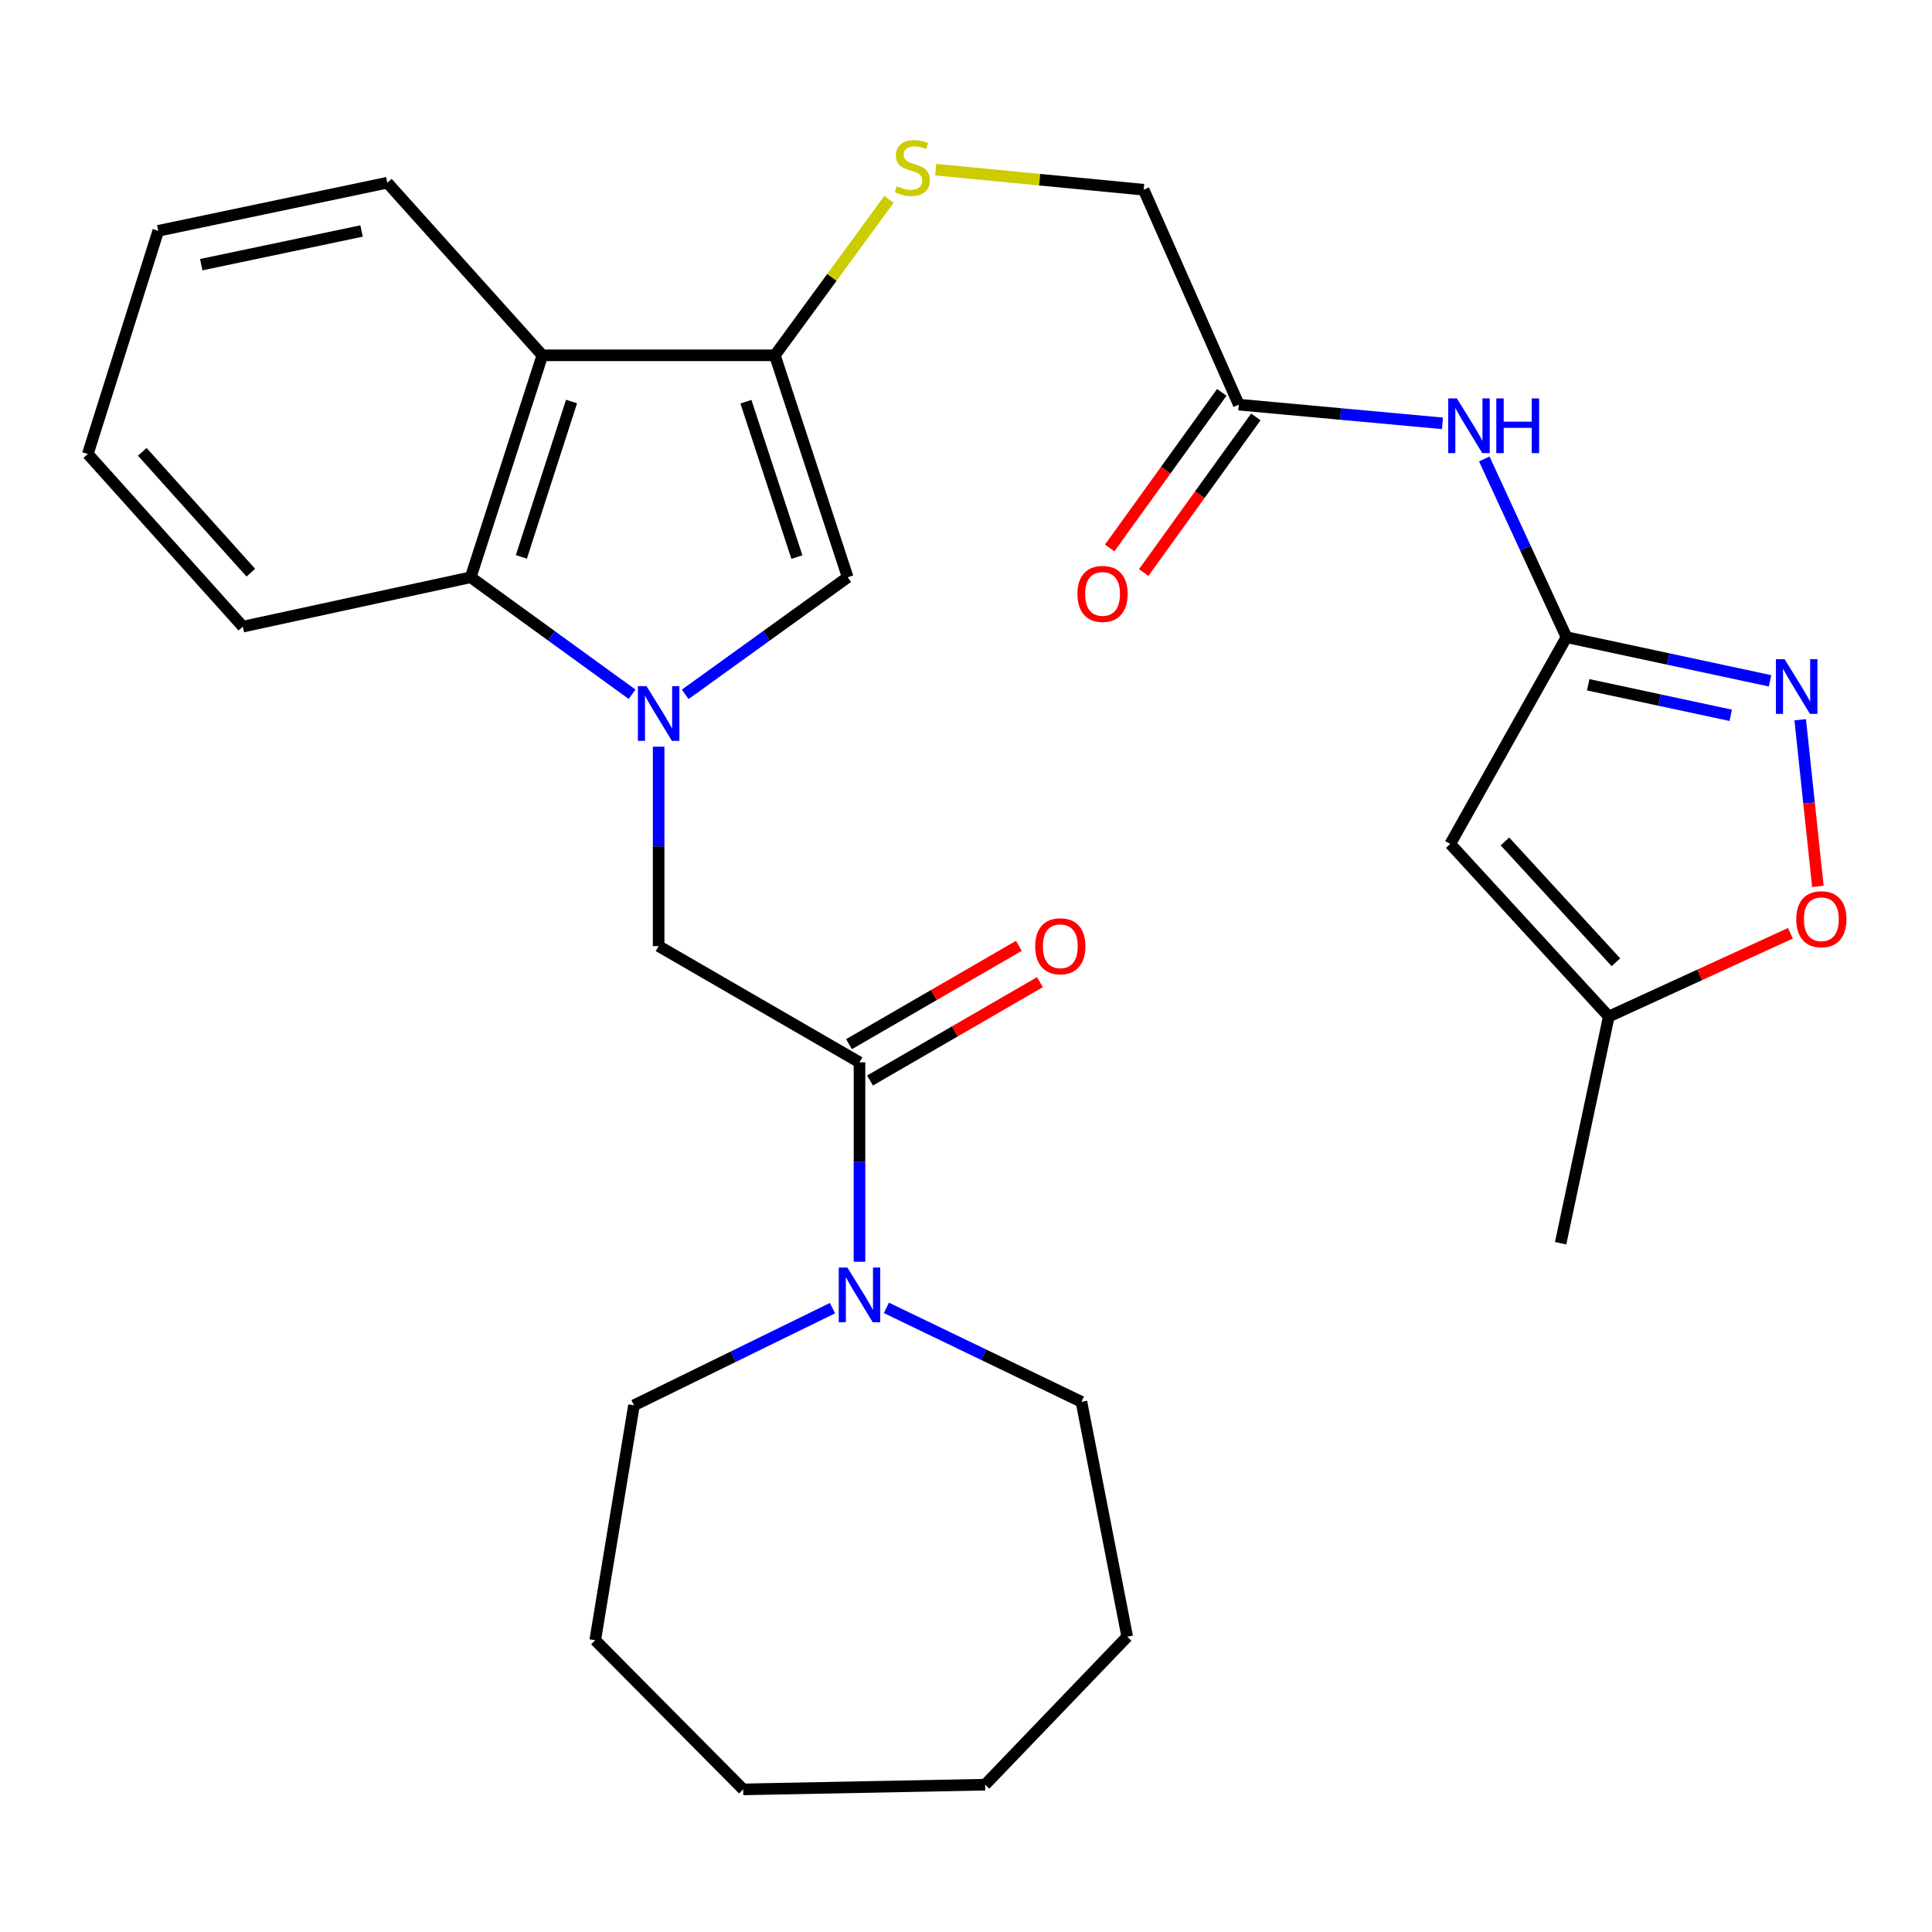 <?xml version='1.0' encoding='iso-8859-1'?>
<svg version='1.1' baseProfile='full'
              xmlns='http://www.w3.org/2000/svg'
                      xmlns:rdkit='http://www.rdkit.org/xml'
                      xmlns:xlink='http://www.w3.org/1999/xlink'
                  xml:space='preserve'
width='1000px' height='1000px' viewBox='0 0 1000 1000'>
<!-- END OF HEADER -->
<rect style='opacity:1.0;fill:#FFFFFF;stroke:none' width='1000' height='1000' x='0' y='0'> </rect>
<path class='bond-1' d='M 354.665,359.398 L 396.716,329.094' style='fill:none;fill-rule:evenodd;stroke:#0000FF;stroke-width:6px;stroke-linecap:butt;stroke-linejoin:miter;stroke-opacity:1' />
<path class='bond-1' d='M 396.716,329.094 L 438.767,298.79' style='fill:none;fill-rule:evenodd;stroke:#000000;stroke-width:6px;stroke-linecap:butt;stroke-linejoin:miter;stroke-opacity:1' />
<path class='bond-4' d='M 327.165,359.347 L 285.398,329.069' style='fill:none;fill-rule:evenodd;stroke:#0000FF;stroke-width:6px;stroke-linecap:butt;stroke-linejoin:miter;stroke-opacity:1' />
<path class='bond-4' d='M 285.398,329.069 L 243.631,298.79' style='fill:none;fill-rule:evenodd;stroke:#000000;stroke-width:6px;stroke-linecap:butt;stroke-linejoin:miter;stroke-opacity:1' />
<path class='bond-8' d='M 340.909,386.48 L 340.909,438.091' style='fill:none;fill-rule:evenodd;stroke:#0000FF;stroke-width:6px;stroke-linecap:butt;stroke-linejoin:miter;stroke-opacity:1' />
<path class='bond-8' d='M 340.909,438.091 L 340.909,489.701' style='fill:none;fill-rule:evenodd;stroke:#000000;stroke-width:6px;stroke-linecap:butt;stroke-linejoin:miter;stroke-opacity:1' />
<path class='bond-0' d='M 401.074,183.915 L 438.767,298.79' style='fill:none;fill-rule:evenodd;stroke:#000000;stroke-width:6px;stroke-linecap:butt;stroke-linejoin:miter;stroke-opacity:1' />
<path class='bond-0' d='M 386.086,207.919 L 412.471,288.332' style='fill:none;fill-rule:evenodd;stroke:#000000;stroke-width:6px;stroke-linecap:butt;stroke-linejoin:miter;stroke-opacity:1' />
<path class='bond-13' d='M 401.074,183.915 L 430.602,143.548' style='fill:none;fill-rule:evenodd;stroke:#000000;stroke-width:6px;stroke-linecap:butt;stroke-linejoin:miter;stroke-opacity:1' />
<path class='bond-13' d='M 430.602,143.548 L 460.13,103.181' style='fill:none;fill-rule:evenodd;stroke:#CCCC00;stroke-width:6px;stroke-linecap:butt;stroke-linejoin:miter;stroke-opacity:1' />
<path class='bond-29' d='M 401.074,183.915 L 280.72,183.915' style='fill:none;fill-rule:evenodd;stroke:#000000;stroke-width:6px;stroke-linecap:butt;stroke-linejoin:miter;stroke-opacity:1' />
<path class='bond-2' d='M 280.72,183.915 L 243.631,298.79' style='fill:none;fill-rule:evenodd;stroke:#000000;stroke-width:6px;stroke-linecap:butt;stroke-linejoin:miter;stroke-opacity:1' />
<path class='bond-2' d='M 295.83,207.821 L 269.868,288.234' style='fill:none;fill-rule:evenodd;stroke:#000000;stroke-width:6px;stroke-linecap:butt;stroke-linejoin:miter;stroke-opacity:1' />
<path class='bond-18' d='M 280.72,183.915 L 200.472,94.567' style='fill:none;fill-rule:evenodd;stroke:#000000;stroke-width:6px;stroke-linecap:butt;stroke-linejoin:miter;stroke-opacity:1' />
<path class='bond-3' d='M 810.813,329.808 L 789.536,283.679' style='fill:none;fill-rule:evenodd;stroke:#000000;stroke-width:6px;stroke-linecap:butt;stroke-linejoin:miter;stroke-opacity:1' />
<path class='bond-3' d='M 789.536,283.679 L 768.26,237.549' style='fill:none;fill-rule:evenodd;stroke:#0000FF;stroke-width:6px;stroke-linecap:butt;stroke-linejoin:miter;stroke-opacity:1' />
<path class='bond-5' d='M 810.813,329.808 L 863.493,341.1' style='fill:none;fill-rule:evenodd;stroke:#000000;stroke-width:6px;stroke-linecap:butt;stroke-linejoin:miter;stroke-opacity:1' />
<path class='bond-5' d='M 863.493,341.1 L 916.174,352.392' style='fill:none;fill-rule:evenodd;stroke:#0000FF;stroke-width:6px;stroke-linecap:butt;stroke-linejoin:miter;stroke-opacity:1' />
<path class='bond-5' d='M 822.064,354.438 L 858.94,362.342' style='fill:none;fill-rule:evenodd;stroke:#000000;stroke-width:6px;stroke-linecap:butt;stroke-linejoin:miter;stroke-opacity:1' />
<path class='bond-5' d='M 858.94,362.342 L 895.816,370.246' style='fill:none;fill-rule:evenodd;stroke:#0000FF;stroke-width:6px;stroke-linecap:butt;stroke-linejoin:miter;stroke-opacity:1' />
<path class='bond-7' d='M 810.813,329.808 L 750.647,436.814' style='fill:none;fill-rule:evenodd;stroke:#000000;stroke-width:6px;stroke-linecap:butt;stroke-linejoin:miter;stroke-opacity:1' />
<path class='bond-21' d='M 243.631,298.79 L 125.703,324.341' style='fill:none;fill-rule:evenodd;stroke:#000000;stroke-width:6px;stroke-linecap:butt;stroke-linejoin:miter;stroke-opacity:1' />
<path class='bond-11' d='M 931.783,372.533 L 936.359,415.666' style='fill:none;fill-rule:evenodd;stroke:#0000FF;stroke-width:6px;stroke-linecap:butt;stroke-linejoin:miter;stroke-opacity:1' />
<path class='bond-11' d='M 936.359,415.666 L 940.935,458.799' style='fill:none;fill-rule:evenodd;stroke:#FF0000;stroke-width:6px;stroke-linecap:butt;stroke-linejoin:miter;stroke-opacity:1' />
<path class='bond-6' d='M 444.874,549.866 L 340.909,489.701' style='fill:none;fill-rule:evenodd;stroke:#000000;stroke-width:6px;stroke-linecap:butt;stroke-linejoin:miter;stroke-opacity:1' />
<path class='bond-9' d='M 444.874,549.866 L 444.874,601.471' style='fill:none;fill-rule:evenodd;stroke:#000000;stroke-width:6px;stroke-linecap:butt;stroke-linejoin:miter;stroke-opacity:1' />
<path class='bond-9' d='M 444.874,601.471 L 444.874,653.075' style='fill:none;fill-rule:evenodd;stroke:#0000FF;stroke-width:6px;stroke-linecap:butt;stroke-linejoin:miter;stroke-opacity:1' />
<path class='bond-15' d='M 450.315,559.267 L 494.284,533.816' style='fill:none;fill-rule:evenodd;stroke:#000000;stroke-width:6px;stroke-linecap:butt;stroke-linejoin:miter;stroke-opacity:1' />
<path class='bond-15' d='M 494.284,533.816 L 538.253,508.365' style='fill:none;fill-rule:evenodd;stroke:#FF0000;stroke-width:6px;stroke-linecap:butt;stroke-linejoin:miter;stroke-opacity:1' />
<path class='bond-15' d='M 439.432,540.465 L 483.401,515.014' style='fill:none;fill-rule:evenodd;stroke:#000000;stroke-width:6px;stroke-linecap:butt;stroke-linejoin:miter;stroke-opacity:1' />
<path class='bond-15' d='M 483.401,515.014 L 527.37,489.563' style='fill:none;fill-rule:evenodd;stroke:#FF0000;stroke-width:6px;stroke-linecap:butt;stroke-linejoin:miter;stroke-opacity:1' />
<path class='bond-12' d='M 750.647,436.814 L 832.706,526.162' style='fill:none;fill-rule:evenodd;stroke:#000000;stroke-width:6px;stroke-linecap:butt;stroke-linejoin:miter;stroke-opacity:1' />
<path class='bond-12' d='M 778.957,435.521 L 836.398,498.065' style='fill:none;fill-rule:evenodd;stroke:#000000;stroke-width:6px;stroke-linecap:butt;stroke-linejoin:miter;stroke-opacity:1' />
<path class='bond-19' d='M 430.884,677.092 L 379.512,702.236' style='fill:none;fill-rule:evenodd;stroke:#0000FF;stroke-width:6px;stroke-linecap:butt;stroke-linejoin:miter;stroke-opacity:1' />
<path class='bond-19' d='M 379.512,702.236 L 328.14,727.381' style='fill:none;fill-rule:evenodd;stroke:#000000;stroke-width:6px;stroke-linecap:butt;stroke-linejoin:miter;stroke-opacity:1' />
<path class='bond-20' d='M 458.801,676.954 L 509.275,701.268' style='fill:none;fill-rule:evenodd;stroke:#0000FF;stroke-width:6px;stroke-linecap:butt;stroke-linejoin:miter;stroke-opacity:1' />
<path class='bond-20' d='M 509.275,701.268 L 559.748,725.582' style='fill:none;fill-rule:evenodd;stroke:#000000;stroke-width:6px;stroke-linecap:butt;stroke-linejoin:miter;stroke-opacity:1' />
<path class='bond-10' d='M 746.608,219.116 L 693.906,214.279' style='fill:none;fill-rule:evenodd;stroke:#0000FF;stroke-width:6px;stroke-linecap:butt;stroke-linejoin:miter;stroke-opacity:1' />
<path class='bond-10' d='M 693.906,214.279 L 641.204,209.442' style='fill:none;fill-rule:evenodd;stroke:#000000;stroke-width:6px;stroke-linecap:butt;stroke-linejoin:miter;stroke-opacity:1' />
<path class='bond-32' d='M 926.703,483.061 L 879.705,504.612' style='fill:none;fill-rule:evenodd;stroke:#FF0000;stroke-width:6px;stroke-linecap:butt;stroke-linejoin:miter;stroke-opacity:1' />
<path class='bond-32' d='M 879.705,504.612 L 832.706,526.162' style='fill:none;fill-rule:evenodd;stroke:#000000;stroke-width:6px;stroke-linecap:butt;stroke-linejoin:miter;stroke-opacity:1' />
<path class='bond-22' d='M 832.706,526.162 L 807.783,643.487' style='fill:none;fill-rule:evenodd;stroke:#000000;stroke-width:6px;stroke-linecap:butt;stroke-linejoin:miter;stroke-opacity:1' />
<path class='bond-17' d='M 484.31,87.815 L 538.136,93.007' style='fill:none;fill-rule:evenodd;stroke:#CCCC00;stroke-width:6px;stroke-linecap:butt;stroke-linejoin:miter;stroke-opacity:1' />
<path class='bond-17' d='M 538.136,93.007 L 591.961,98.2' style='fill:none;fill-rule:evenodd;stroke:#000000;stroke-width:6px;stroke-linecap:butt;stroke-linejoin:miter;stroke-opacity:1' />
<path class='bond-14' d='M 641.204,209.442 L 591.961,98.2' style='fill:none;fill-rule:evenodd;stroke:#000000;stroke-width:6px;stroke-linecap:butt;stroke-linejoin:miter;stroke-opacity:1' />
<path class='bond-16' d='M 632.391,203.092 L 603.375,243.365' style='fill:none;fill-rule:evenodd;stroke:#000000;stroke-width:6px;stroke-linecap:butt;stroke-linejoin:miter;stroke-opacity:1' />
<path class='bond-16' d='M 603.375,243.365 L 574.36,283.638' style='fill:none;fill-rule:evenodd;stroke:#FF0000;stroke-width:6px;stroke-linecap:butt;stroke-linejoin:miter;stroke-opacity:1' />
<path class='bond-16' d='M 650.017,215.791 L 621.002,256.064' style='fill:none;fill-rule:evenodd;stroke:#000000;stroke-width:6px;stroke-linecap:butt;stroke-linejoin:miter;stroke-opacity:1' />
<path class='bond-16' d='M 621.002,256.064 L 591.986,296.337' style='fill:none;fill-rule:evenodd;stroke:#FF0000;stroke-width:6px;stroke-linecap:butt;stroke-linejoin:miter;stroke-opacity:1' />
<path class='bond-30' d='M 200.472,94.567 L 81.916,119.466' style='fill:none;fill-rule:evenodd;stroke:#000000;stroke-width:6px;stroke-linecap:butt;stroke-linejoin:miter;stroke-opacity:1' />
<path class='bond-30' d='M 187.153,119.562 L 104.164,136.992' style='fill:none;fill-rule:evenodd;stroke:#000000;stroke-width:6px;stroke-linecap:butt;stroke-linejoin:miter;stroke-opacity:1' />
<path class='bond-25' d='M 328.14,727.381 L 308.081,848.978' style='fill:none;fill-rule:evenodd;stroke:#000000;stroke-width:6px;stroke-linecap:butt;stroke-linejoin:miter;stroke-opacity:1' />
<path class='bond-24' d='M 559.748,725.582 L 583.452,847.143' style='fill:none;fill-rule:evenodd;stroke:#000000;stroke-width:6px;stroke-linecap:butt;stroke-linejoin:miter;stroke-opacity:1' />
<path class='bond-26' d='M 125.703,324.341 L 45.455,234.98' style='fill:none;fill-rule:evenodd;stroke:#000000;stroke-width:6px;stroke-linecap:butt;stroke-linejoin:miter;stroke-opacity:1' />
<path class='bond-26' d='M 129.829,296.421 L 73.655,233.869' style='fill:none;fill-rule:evenodd;stroke:#000000;stroke-width:6px;stroke-linecap:butt;stroke-linejoin:miter;stroke-opacity:1' />
<path class='bond-23' d='M 81.916,119.466 L 45.455,234.98' style='fill:none;fill-rule:evenodd;stroke:#000000;stroke-width:6px;stroke-linecap:butt;stroke-linejoin:miter;stroke-opacity:1' />
<path class='bond-27' d='M 583.452,847.143 L 509.903,923.747' style='fill:none;fill-rule:evenodd;stroke:#000000;stroke-width:6px;stroke-linecap:butt;stroke-linejoin:miter;stroke-opacity:1' />
<path class='bond-28' d='M 308.081,848.978 L 384.672,926.185' style='fill:none;fill-rule:evenodd;stroke:#000000;stroke-width:6px;stroke-linecap:butt;stroke-linejoin:miter;stroke-opacity:1' />
<path class='bond-31' d='M 509.903,923.747 L 384.672,926.185' style='fill:none;fill-rule:evenodd;stroke:#000000;stroke-width:6px;stroke-linecap:butt;stroke-linejoin:miter;stroke-opacity:1' />
<path  class='atom-0' d='M 334.649 355.151
L 343.929 370.151
Q 344.849 371.631, 346.329 374.311
Q 347.809 376.991, 347.889 377.151
L 347.889 355.151
L 351.649 355.151
L 351.649 383.471
L 347.769 383.471
L 337.809 367.071
Q 336.649 365.151, 335.409 362.951
Q 334.209 360.751, 333.849 360.071
L 333.849 383.471
L 330.169 383.471
L 330.169 355.151
L 334.649 355.151
' fill='#0000FF'/>
<path  class='atom-6' d='M 923.7 341.187
L 932.98 356.187
Q 933.9 357.667, 935.38 360.347
Q 936.86 363.027, 936.94 363.187
L 936.94 341.187
L 940.7 341.187
L 940.7 369.507
L 936.82 369.507
L 926.86 353.107
Q 925.7 351.187, 924.46 348.987
Q 923.26 346.787, 922.9 346.107
L 922.9 369.507
L 919.22 369.507
L 919.22 341.187
L 923.7 341.187
' fill='#0000FF'/>
<path  class='atom-10' d='M 438.614 656.085
L 447.894 671.085
Q 448.814 672.565, 450.294 675.245
Q 451.774 677.925, 451.854 678.085
L 451.854 656.085
L 455.614 656.085
L 455.614 684.405
L 451.734 684.405
L 441.774 668.005
Q 440.614 666.085, 439.374 663.885
Q 438.174 661.685, 437.814 661.005
L 437.814 684.405
L 434.134 684.405
L 434.134 656.085
L 438.614 656.085
' fill='#0000FF'/>
<path  class='atom-11' d='M 754.079 206.216
L 763.359 221.216
Q 764.279 222.696, 765.759 225.376
Q 767.239 228.056, 767.319 228.216
L 767.319 206.216
L 771.079 206.216
L 771.079 234.536
L 767.199 234.536
L 757.239 218.136
Q 756.079 216.216, 754.839 214.016
Q 753.639 211.816, 753.279 211.136
L 753.279 234.536
L 749.599 234.536
L 749.599 206.216
L 754.079 206.216
' fill='#0000FF'/>
<path  class='atom-11' d='M 774.479 206.216
L 778.319 206.216
L 778.319 218.256
L 792.799 218.256
L 792.799 206.216
L 796.639 206.216
L 796.639 234.536
L 792.799 234.536
L 792.799 221.456
L 778.319 221.456
L 778.319 234.536
L 774.479 234.536
L 774.479 206.216
' fill='#0000FF'/>
<path  class='atom-12' d='M 929.729 475.793
Q 929.729 468.993, 933.089 465.193
Q 936.449 461.393, 942.729 461.393
Q 949.009 461.393, 952.369 465.193
Q 955.729 468.993, 955.729 475.793
Q 955.729 482.673, 952.329 486.593
Q 948.929 490.473, 942.729 490.473
Q 936.489 490.473, 933.089 486.593
Q 929.729 482.713, 929.729 475.793
M 942.729 487.273
Q 947.049 487.273, 949.369 484.393
Q 951.729 481.473, 951.729 475.793
Q 951.729 470.233, 949.369 467.433
Q 947.049 464.593, 942.729 464.593
Q 938.409 464.593, 936.049 467.393
Q 933.729 470.193, 933.729 475.793
Q 933.729 481.513, 936.049 484.393
Q 938.409 487.273, 942.729 487.273
' fill='#FF0000'/>
<path  class='atom-14' d='M 464.222 96.369
Q 464.542 96.489, 465.862 97.049
Q 467.182 97.609, 468.622 97.969
Q 470.102 98.289, 471.542 98.289
Q 474.222 98.289, 475.782 97.009
Q 477.342 95.689, 477.342 93.409
Q 477.342 91.849, 476.542 90.889
Q 475.782 89.929, 474.582 89.409
Q 473.382 88.889, 471.382 88.289
Q 468.862 87.529, 467.342 86.809
Q 465.862 86.089, 464.782 84.569
Q 463.742 83.049, 463.742 80.489
Q 463.742 76.929, 466.142 74.729
Q 468.582 72.529, 473.382 72.529
Q 476.662 72.529, 480.382 74.089
L 479.462 77.169
Q 476.062 75.769, 473.502 75.769
Q 470.742 75.769, 469.222 76.929
Q 467.702 78.049, 467.742 80.009
Q 467.742 81.529, 468.502 82.449
Q 469.302 83.369, 470.422 83.889
Q 471.582 84.409, 473.502 85.009
Q 476.062 85.809, 477.582 86.609
Q 479.102 87.409, 480.182 89.049
Q 481.302 90.649, 481.302 93.409
Q 481.302 97.329, 478.662 99.449
Q 476.062 101.529, 471.702 101.529
Q 469.182 101.529, 467.262 100.969
Q 465.382 100.449, 463.142 99.529
L 464.222 96.369
' fill='#CCCC00'/>
<path  class='atom-16' d='M 535.814 489.781
Q 535.814 482.981, 539.174 479.181
Q 542.534 475.381, 548.814 475.381
Q 555.094 475.381, 558.454 479.181
Q 561.814 482.981, 561.814 489.781
Q 561.814 496.661, 558.414 500.581
Q 555.014 504.461, 548.814 504.461
Q 542.574 504.461, 539.174 500.581
Q 535.814 496.701, 535.814 489.781
M 548.814 501.261
Q 553.134 501.261, 555.454 498.381
Q 557.814 495.461, 557.814 489.781
Q 557.814 484.221, 555.454 481.421
Q 553.134 478.581, 548.814 478.581
Q 544.494 478.581, 542.134 481.381
Q 539.814 484.181, 539.814 489.781
Q 539.814 495.501, 542.134 498.381
Q 544.494 501.261, 548.814 501.261
' fill='#FF0000'/>
<path  class='atom-17' d='M 557.683 307.403
Q 557.683 300.603, 561.043 296.803
Q 564.403 293.003, 570.683 293.003
Q 576.963 293.003, 580.323 296.803
Q 583.683 300.603, 583.683 307.403
Q 583.683 314.283, 580.283 318.203
Q 576.883 322.083, 570.683 322.083
Q 564.443 322.083, 561.043 318.203
Q 557.683 314.323, 557.683 307.403
M 570.683 318.883
Q 575.003 318.883, 577.323 316.003
Q 579.683 313.083, 579.683 307.403
Q 579.683 301.843, 577.323 299.043
Q 575.003 296.203, 570.683 296.203
Q 566.363 296.203, 564.003 299.003
Q 561.683 301.803, 561.683 307.403
Q 561.683 313.123, 564.003 316.003
Q 566.363 318.883, 570.683 318.883
' fill='#FF0000'/>
</svg>
